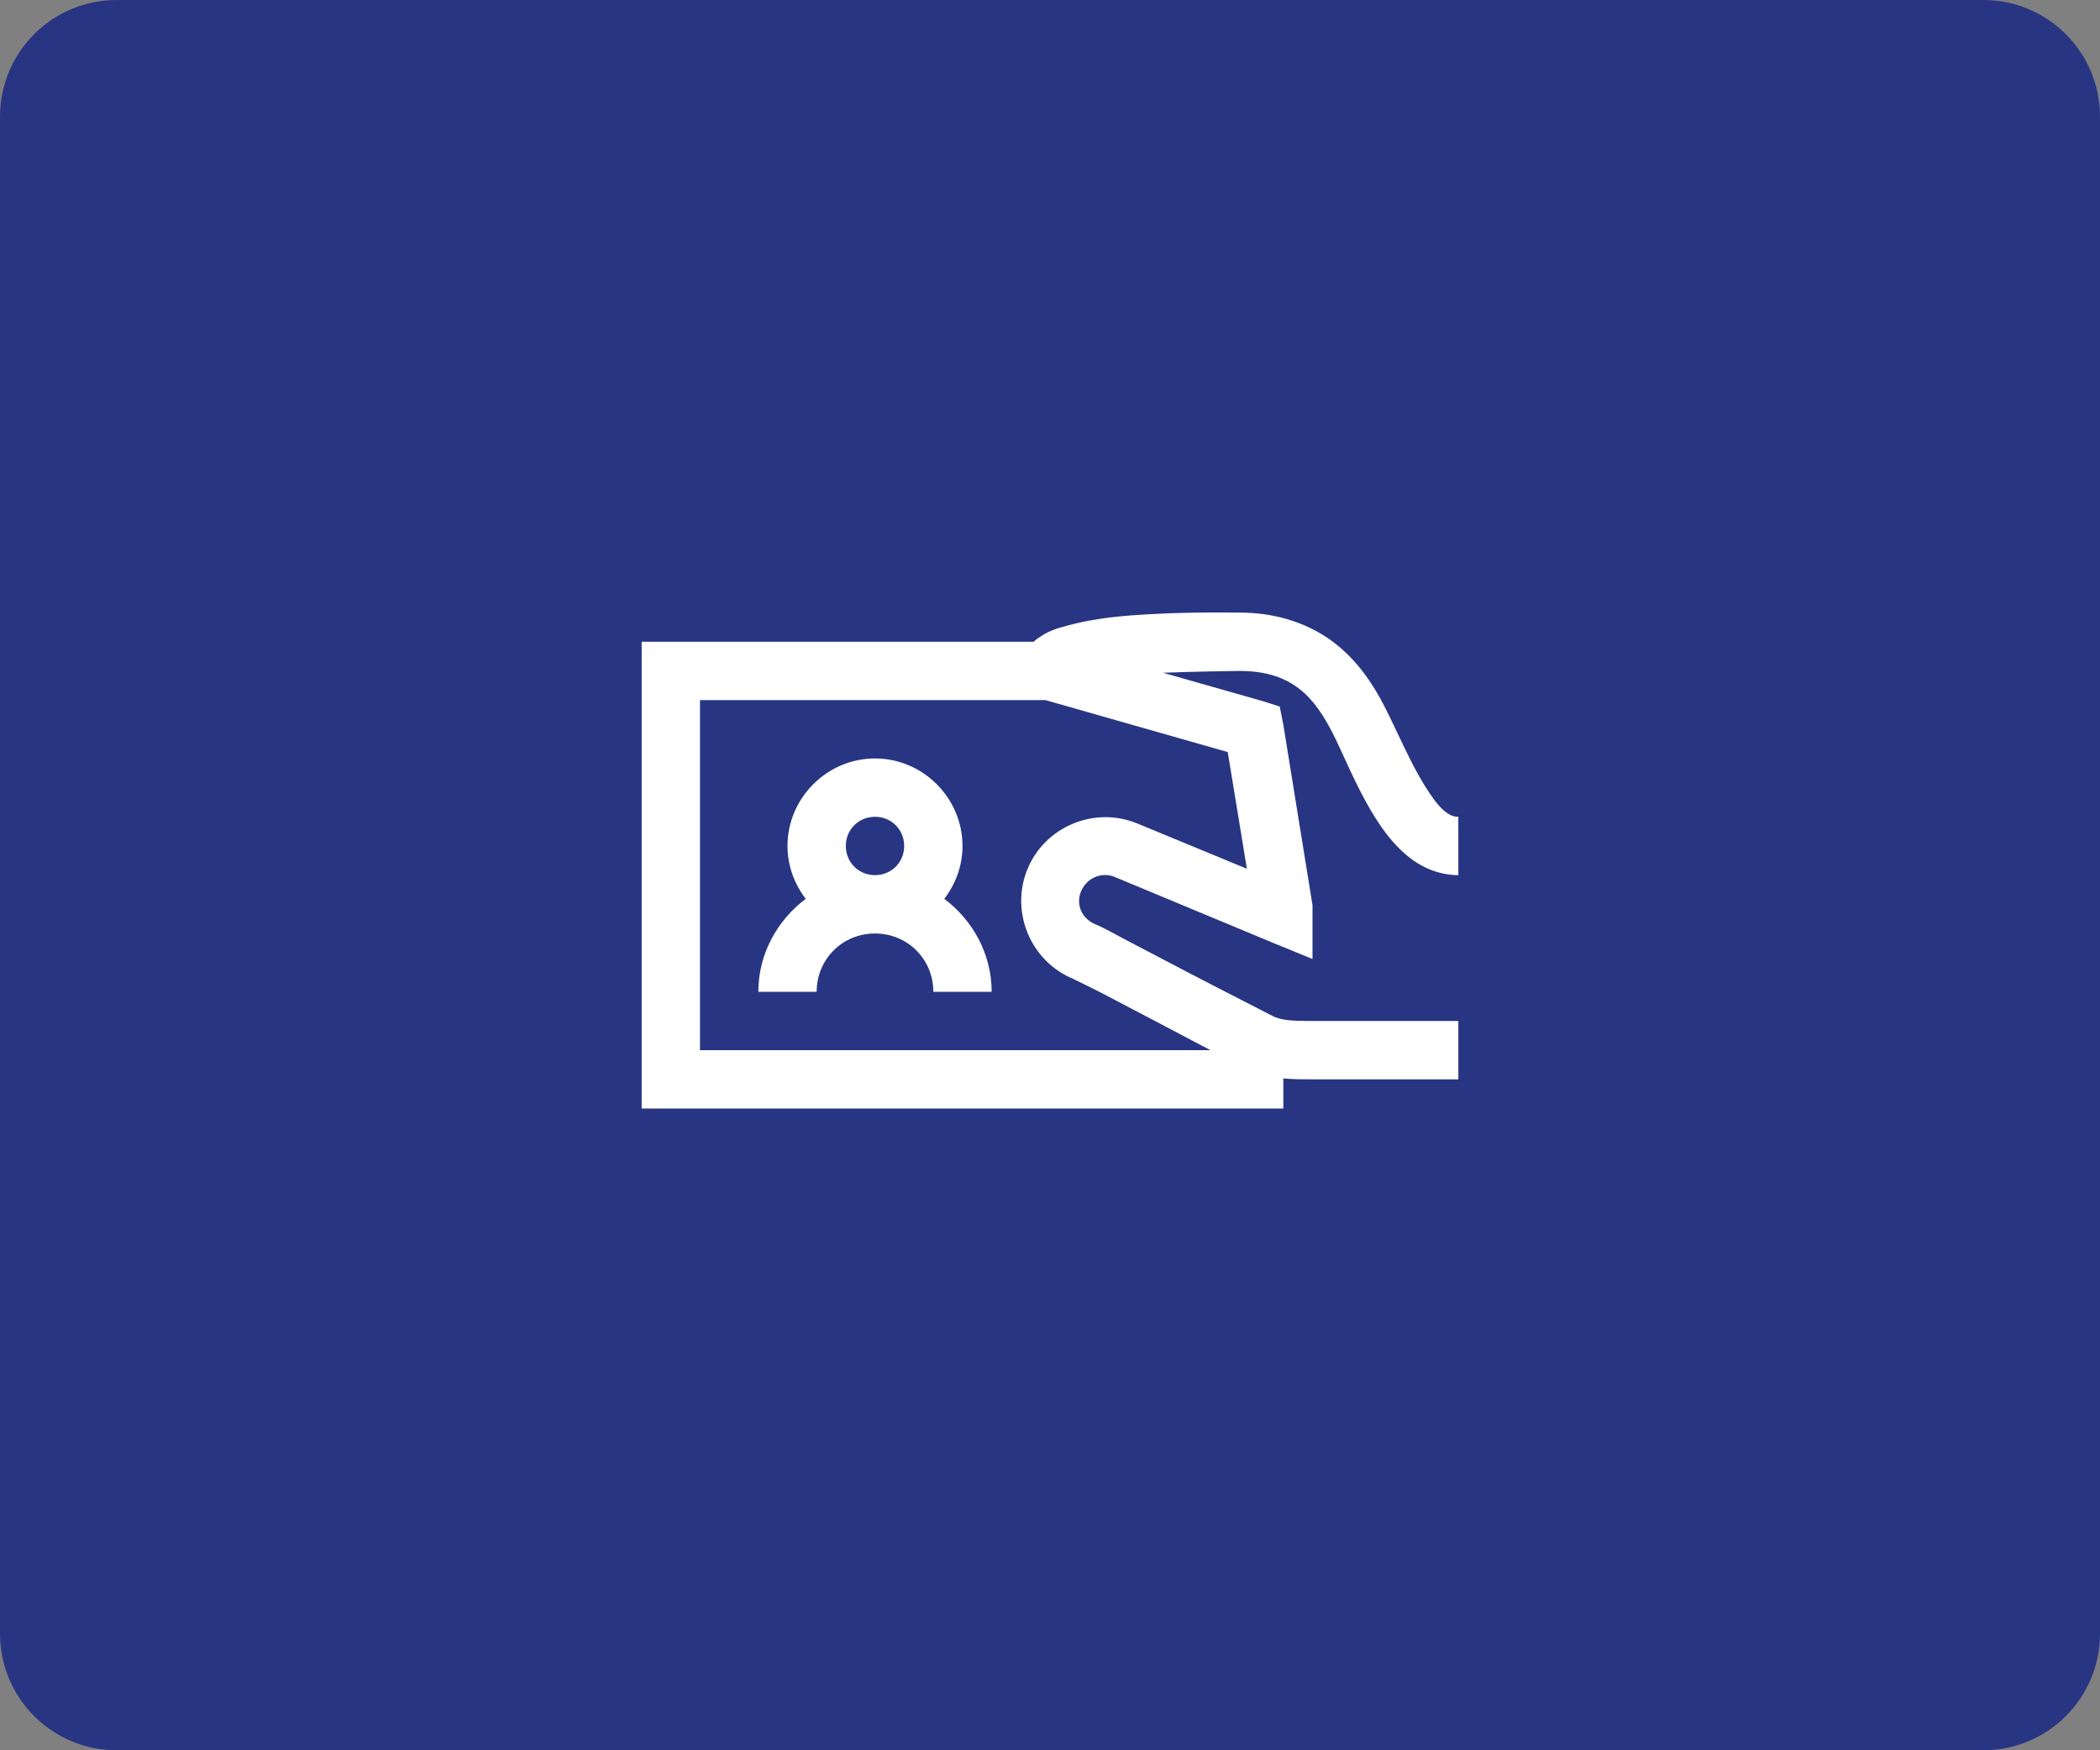 <svg width="72" height="60" viewBox="0 0 72 60" fill="none" xmlns="http://www.w3.org/2000/svg">
<rect x="0" y="0" width="72" height="60" fill="#808080" stroke="none"/>
<g clip-path="url(#clip0_91_5431)">
<path d="M68 0H4C1.791 0 0 1.791 0 4V56C0 58.209 1.791 60 4 60H68C70.209 60 72 58.209 72 56V4C72 1.791 70.209 0 68 0Z" fill="#283583"/>
<path d="M41.062 21C40.398 21.008 39.594 21.035 38.812 21.094C38.031 21.152 37.277 21.258 36.625 21.438C36.297 21.527 35.992 21.605 35.688 21.812C35.609 21.863 35.516 21.922 35.438 22H22V38H44V36.969C44.309 37 44.637 37 45 37H50V35H45C44.25 35 43.988 34.977 43.656 34.844C43.754 34.883 43.242 34.633 42.688 34.344C42.133 34.055 41.395 33.684 40.688 33.312C39.98 32.941 39.281 32.574 38.719 32.281C38.156 31.988 37.879 31.816 37.562 31.688C37.102 31.5 36.875 31.023 37.062 30.562C37.25 30.102 37.758 29.875 38.219 30.062C38.461 30.16 43.625 32.312 43.625 32.312L45 32.875V31.031L44 24.844L43.875 24.219L43.281 24.031L39.875 23.062C40.93 23.023 42.082 23.004 42.469 23C43.449 22.996 44.078 23.246 44.562 23.625C45.047 24.004 45.398 24.559 45.688 25.125C46.039 25.812 46.48 26.938 47.094 27.938C47.402 28.438 47.754 28.918 48.219 29.312C48.684 29.707 49.301 30 50 30V28C49.859 28 49.715 27.965 49.5 27.781C49.285 27.598 49.055 27.27 48.812 26.875C48.328 26.086 47.895 25.051 47.469 24.219C47.109 23.516 46.594 22.699 45.781 22.062C44.969 21.426 43.848 20.992 42.469 21C42.254 21 41.727 20.992 41.062 21ZM24 24H35.844L42.094 25.781L42.75 29.781C41.254 29.16 39.266 28.34 38.969 28.219C37.504 27.629 35.809 28.348 35.219 29.812C34.629 31.277 35.348 32.973 36.812 33.562C36.719 33.527 37.258 33.773 37.812 34.062C38.367 34.352 39.074 34.723 39.781 35.094C40.402 35.418 40.98 35.73 41.5 36H24V24ZM30 26C28.355 26 27 27.355 27 29C27 29.68 27.238 30.309 27.625 30.812C26.652 31.543 26 32.699 26 34H28C28 32.883 28.883 32 30 32C31.117 32 32 32.883 32 34H34C34 32.699 33.348 31.543 32.375 30.812C32.762 30.309 33 29.68 33 29C33 27.355 31.645 26 30 26ZM30 28C30.562 28 31 28.438 31 29C31 29.562 30.562 30 30 30C29.438 30 29 29.562 29 29C29 28.438 29.438 28 30 28Z" fill="white"/>
</g>
<defs>
<clipPath id="clip0_91_5431">
<rect width="72" height="60" fill="white"/>
</clipPath>
</defs>
</svg>

